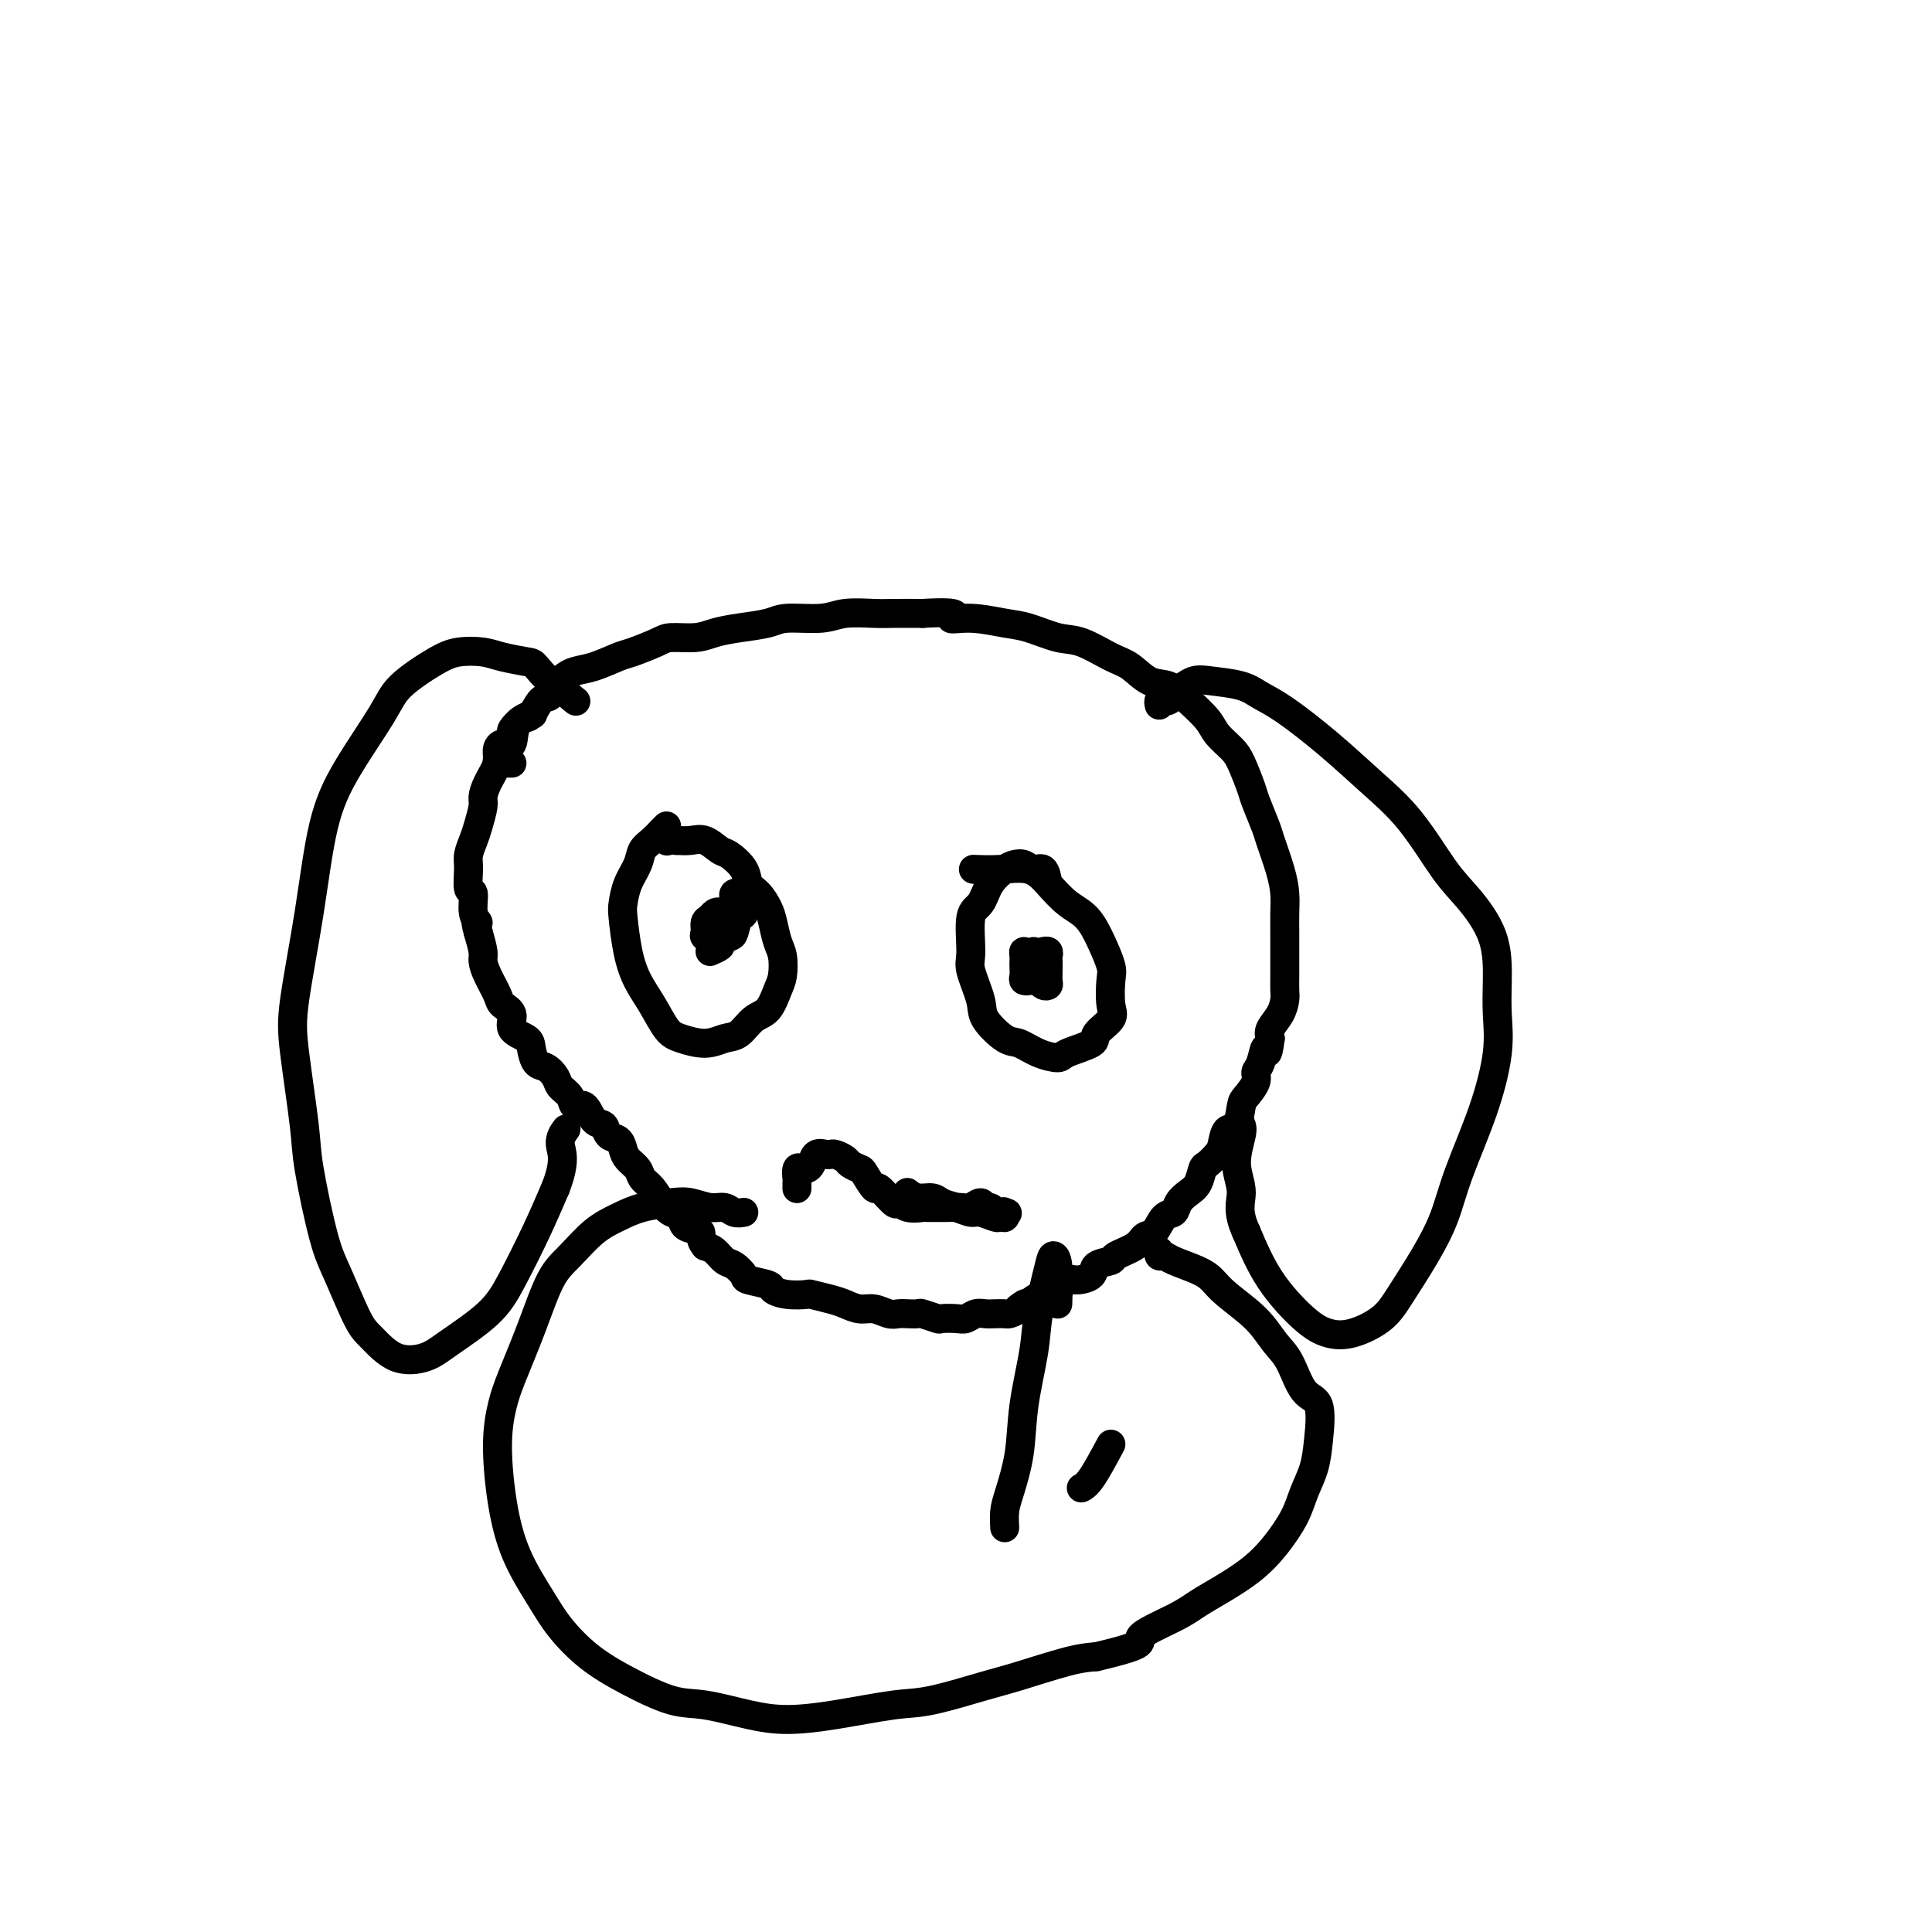 <svg viewBox='0 0 400 400' version='1.1' xmlns='http://www.w3.org/2000/svg' xmlns:xlink='http://www.w3.org/1999/xlink'><g fill='none' stroke='#000000' stroke-width='6' stroke-linecap='round' stroke-linejoin='round'><path d='M106,158c-0.301,-0.001 -0.602,-0.002 -1,0c-0.398,0.002 -0.892,0.008 -1,0c-0.108,-0.008 0.170,-0.031 0,0c-0.170,0.031 -0.789,0.115 -1,0c-0.211,-0.115 -0.014,-0.430 0,-1c0.014,-0.570 -0.156,-1.394 0,-2c0.156,-0.606 0.636,-0.993 1,-1c0.364,-0.007 0.611,0.365 1,0c0.389,-0.365 0.919,-1.468 1,-2c0.081,-0.532 -0.288,-0.494 0,-1c0.288,-0.506 1.231,-1.557 2,-2c0.769,-0.443 1.363,-0.280 2,-1c0.637,-0.720 1.316,-2.324 2,-3c0.684,-0.676 1.374,-0.423 2,-1c0.626,-0.577 1.190,-1.985 2,-3c0.810,-1.015 1.866,-1.637 3,-2c1.134,-0.363 2.346,-0.465 4,-1c1.654,-0.535 3.751,-1.501 5,-2c1.249,-0.499 1.649,-0.529 3,-1c1.351,-0.471 3.654,-1.383 5,-2c1.346,-0.617 1.736,-0.938 3,-1c1.264,-0.062 3.402,0.137 5,0c1.598,-0.137 2.658,-0.610 4,-1c1.342,-0.390 2.968,-0.697 5,-1c2.032,-0.303 4.469,-0.603 6,-1c1.531,-0.397 2.154,-0.891 4,-1c1.846,-0.109 4.915,0.167 7,0c2.085,-0.167 3.188,-0.777 5,-1c1.812,-0.223 4.334,-0.060 6,0c1.666,0.060 2.476,0.017 4,0c1.524,-0.017 3.762,-0.009 6,0'/><path d='M191,127c9.259,-0.533 6.405,0.635 6,1c-0.405,0.365 1.639,-0.073 4,0c2.361,0.073 5.041,0.657 7,1c1.959,0.343 3.199,0.447 5,1c1.801,0.553 4.165,1.557 6,2c1.835,0.443 3.141,0.327 5,1c1.859,0.673 4.271,2.136 6,3c1.729,0.864 2.775,1.130 4,2c1.225,0.870 2.631,2.343 4,3c1.369,0.657 2.702,0.497 4,1c1.298,0.503 2.560,1.668 4,3c1.440,1.332 3.058,2.829 4,4c0.942,1.171 1.207,2.015 2,3c0.793,0.985 2.114,2.109 3,3c0.886,0.891 1.336,1.548 2,3c0.664,1.452 1.544,3.700 2,5c0.456,1.300 0.490,1.653 1,3c0.510,1.347 1.496,3.689 2,5c0.504,1.311 0.527,1.590 1,3c0.473,1.410 1.395,3.952 2,6c0.605,2.048 0.894,3.601 1,5c0.106,1.399 0.028,2.642 0,4c-0.028,1.358 -0.008,2.829 0,4c0.008,1.171 0.003,2.042 0,3c-0.003,0.958 -0.002,2.003 0,3c0.002,0.997 0.007,1.947 0,3c-0.007,1.053 -0.027,2.207 0,3c0.027,0.793 0.100,1.223 0,2c-0.100,0.777 -0.373,1.902 -1,3c-0.627,1.098 -1.608,2.171 -2,3c-0.392,0.829 -0.196,1.415 0,2'/><path d='M263,215c-0.648,4.939 -0.769,2.286 -1,2c-0.231,-0.286 -0.573,1.794 -1,3c-0.427,1.206 -0.940,1.539 -1,2c-0.060,0.461 0.331,1.049 0,2c-0.331,0.951 -1.384,2.265 -2,3c-0.616,0.735 -0.794,0.892 -1,2c-0.206,1.108 -0.440,3.166 -1,4c-0.560,0.834 -1.446,0.445 -2,1c-0.554,0.555 -0.778,2.053 -1,3c-0.222,0.947 -0.443,1.342 -1,2c-0.557,0.658 -1.448,1.579 -2,2c-0.552,0.421 -0.763,0.341 -1,1c-0.237,0.659 -0.500,2.058 -1,3c-0.500,0.942 -1.236,1.426 -2,2c-0.764,0.574 -1.556,1.238 -2,2c-0.444,0.762 -0.539,1.621 -1,2c-0.461,0.379 -1.287,0.276 -2,1c-0.713,0.724 -1.312,2.274 -2,3c-0.688,0.726 -1.463,0.627 -2,1c-0.537,0.373 -0.835,1.217 -2,2c-1.165,0.783 -3.198,1.507 -4,2c-0.802,0.493 -0.375,0.757 -1,1c-0.625,0.243 -2.303,0.464 -3,1c-0.697,0.536 -0.414,1.387 -1,2c-0.586,0.613 -2.040,0.986 -3,1c-0.960,0.014 -1.427,-0.333 -2,0c-0.573,0.333 -1.253,1.346 -2,2c-0.747,0.654 -1.561,0.948 -2,1c-0.439,0.052 -0.503,-0.140 -1,0c-0.497,0.140 -1.428,0.611 -2,1c-0.572,0.389 -0.786,0.694 -1,1'/><path d='M213,270c-4.218,2.276 -1.763,0.466 -1,0c0.763,-0.466 -0.166,0.411 -1,1c-0.834,0.589 -1.574,0.889 -2,1c-0.426,0.111 -0.537,0.034 -1,0c-0.463,-0.034 -1.277,-0.023 -2,0c-0.723,0.023 -1.353,0.058 -2,0c-0.647,-0.058 -1.309,-0.211 -2,0c-0.691,0.211 -1.411,0.785 -2,1c-0.589,0.215 -1.046,0.072 -2,0c-0.954,-0.072 -2.405,-0.072 -3,0c-0.595,0.072 -0.334,0.215 -1,0c-0.666,-0.215 -2.261,-0.789 -3,-1c-0.739,-0.211 -0.624,-0.061 -1,0c-0.376,0.061 -1.244,0.031 -2,0c-0.756,-0.031 -1.399,-0.064 -2,0c-0.601,0.064 -1.159,0.225 -2,0c-0.841,-0.225 -1.963,-0.834 -3,-1c-1.037,-0.166 -1.987,0.113 -3,0c-1.013,-0.113 -2.087,-0.618 -3,-1c-0.913,-0.382 -1.664,-0.641 -3,-1c-1.336,-0.359 -3.258,-0.817 -4,-1c-0.742,-0.183 -0.304,-0.091 -1,0c-0.696,0.091 -2.525,0.180 -4,0c-1.475,-0.180 -2.597,-0.630 -3,-1c-0.403,-0.370 -0.086,-0.662 -1,-1c-0.914,-0.338 -3.060,-0.724 -4,-1c-0.940,-0.276 -0.675,-0.441 -1,-1c-0.325,-0.559 -1.242,-1.511 -2,-2c-0.758,-0.489 -1.358,-0.516 -2,-1c-0.642,-0.484 -1.326,-1.424 -2,-2c-0.674,-0.576 -1.337,-0.788 -2,-1'/><path d='M146,258c-1.446,-1.731 -0.562,-2.560 -1,-3c-0.438,-0.440 -2.200,-0.492 -3,-1c-0.800,-0.508 -0.638,-1.473 -1,-2c-0.362,-0.527 -1.248,-0.616 -2,-1c-0.752,-0.384 -1.371,-1.061 -2,-2c-0.629,-0.939 -1.268,-2.138 -2,-3c-0.732,-0.862 -1.557,-1.387 -2,-2c-0.443,-0.613 -0.504,-1.315 -1,-2c-0.496,-0.685 -1.427,-1.354 -2,-2c-0.573,-0.646 -0.786,-1.270 -1,-2c-0.214,-0.730 -0.427,-1.566 -1,-2c-0.573,-0.434 -1.505,-0.465 -2,-1c-0.495,-0.535 -0.551,-1.575 -1,-2c-0.449,-0.425 -1.290,-0.235 -2,-1c-0.710,-0.765 -1.289,-2.484 -2,-3c-0.711,-0.516 -1.555,0.170 -2,0c-0.445,-0.170 -0.490,-1.195 -1,-2c-0.510,-0.805 -1.485,-1.388 -2,-2c-0.515,-0.612 -0.569,-1.252 -1,-2c-0.431,-0.748 -1.237,-1.603 -2,-2c-0.763,-0.397 -1.481,-0.337 -2,-1c-0.519,-0.663 -0.840,-2.051 -1,-3c-0.160,-0.949 -0.160,-1.460 -1,-2c-0.840,-0.540 -2.519,-1.110 -3,-2c-0.481,-0.890 0.235,-2.101 0,-3c-0.235,-0.899 -1.421,-1.485 -2,-2c-0.579,-0.515 -0.550,-0.958 -1,-2c-0.450,-1.042 -1.378,-2.681 -2,-4c-0.622,-1.319 -0.937,-2.317 -1,-3c-0.063,-0.683 0.125,-1.052 0,-2c-0.125,-0.948 -0.562,-2.474 -1,-4'/><path d='M99,193c-1.018,-3.490 -0.062,-2.216 0,-2c0.062,0.216 -0.769,-0.627 -1,-2c-0.231,-1.373 0.137,-3.277 0,-4c-0.137,-0.723 -0.780,-0.264 -1,-1c-0.220,-0.736 -0.017,-2.666 0,-4c0.017,-1.334 -0.154,-2.072 0,-3c0.154,-0.928 0.632,-2.047 1,-3c0.368,-0.953 0.628,-1.742 1,-3c0.372,-1.258 0.858,-2.986 1,-4c0.142,-1.014 -0.060,-1.316 0,-2c0.060,-0.684 0.381,-1.752 1,-3c0.619,-1.248 1.536,-2.678 2,-4c0.464,-1.322 0.474,-2.536 1,-3c0.526,-0.464 1.566,-0.177 2,-1c0.434,-0.823 0.261,-2.757 1,-4c0.739,-1.243 2.391,-1.796 3,-2c0.609,-0.204 0.174,-0.058 0,0c-0.174,0.058 -0.087,0.029 0,0'/><path d='M138,171c-0.468,0.472 -0.936,0.944 -1,1c-0.064,0.056 0.278,-0.303 0,0c-0.278,0.303 -1.174,1.268 -2,2c-0.826,0.732 -1.581,1.231 -2,2c-0.419,0.769 -0.502,1.807 -1,3c-0.498,1.193 -1.410,2.541 -2,4c-0.590,1.459 -0.857,3.028 -1,4c-0.143,0.972 -0.162,1.346 0,3c0.162,1.654 0.506,4.589 1,7c0.494,2.411 1.139,4.297 2,6c0.861,1.703 1.938,3.223 3,5c1.062,1.777 2.108,3.810 3,5c0.892,1.190 1.631,1.538 3,2c1.369,0.462 3.367,1.038 5,1c1.633,-0.038 2.899,-0.688 4,-1c1.101,-0.312 2.036,-0.284 3,-1c0.964,-0.716 1.958,-2.177 3,-3c1.042,-0.823 2.133,-1.009 3,-2c0.867,-0.991 1.511,-2.786 2,-4c0.489,-1.214 0.822,-1.847 1,-3c0.178,-1.153 0.200,-2.827 0,-4c-0.200,-1.173 -0.621,-1.847 -1,-3c-0.379,-1.153 -0.715,-2.787 -1,-4c-0.285,-1.213 -0.517,-2.007 -1,-3c-0.483,-0.993 -1.217,-2.187 -2,-3c-0.783,-0.813 -1.616,-1.245 -2,-2c-0.384,-0.755 -0.318,-1.835 -1,-3c-0.682,-1.165 -2.111,-2.417 -3,-3c-0.889,-0.583 -1.238,-0.496 -2,-1c-0.762,-0.504 -1.936,-1.597 -3,-2c-1.064,-0.403 -2.018,-0.115 -3,0c-0.982,0.115 -1.991,0.058 -3,0'/><path d='M140,174c-2.622,-0.933 -2.178,-0.267 -2,0c0.178,0.267 0.089,0.133 0,0'/><path d='M217,183c-0.243,-1.297 -0.487,-2.595 -1,-3c-0.513,-0.405 -1.296,0.081 -2,0c-0.704,-0.081 -1.329,-0.730 -2,-1c-0.671,-0.270 -1.389,-0.162 -2,0c-0.611,0.162 -1.116,0.379 -2,1c-0.884,0.621 -2.148,1.647 -3,3c-0.852,1.353 -1.293,3.034 -2,4c-0.707,0.966 -1.681,1.219 -2,3c-0.319,1.781 0.019,5.091 0,7c-0.019,1.909 -0.393,2.419 0,4c0.393,1.581 1.552,4.234 2,6c0.448,1.766 0.183,2.646 1,4c0.817,1.354 2.715,3.184 4,4c1.285,0.816 1.957,0.619 3,1c1.043,0.381 2.459,1.341 4,2c1.541,0.659 3.209,1.018 4,1c0.791,-0.018 0.706,-0.414 2,-1c1.294,-0.586 3.968,-1.361 5,-2c1.032,-0.639 0.422,-1.142 1,-2c0.578,-0.858 2.346,-2.073 3,-3c0.654,-0.927 0.195,-1.568 0,-3c-0.195,-1.432 -0.127,-3.656 0,-5c0.127,-1.344 0.313,-1.808 0,-3c-0.313,-1.192 -1.124,-3.112 -2,-5c-0.876,-1.888 -1.818,-3.746 -3,-5c-1.182,-1.254 -2.605,-1.905 -4,-3c-1.395,-1.095 -2.763,-2.633 -4,-4c-1.237,-1.367 -2.342,-2.562 -4,-3c-1.658,-0.438 -3.870,-0.118 -6,0c-2.130,0.118 -4.180,0.034 -5,0c-0.820,-0.034 -0.410,-0.017 0,0'/><path d='M240,146c-0.090,-0.416 -0.180,-0.831 0,-1c0.180,-0.169 0.631,-0.091 1,0c0.369,0.091 0.655,0.196 1,0c0.345,-0.196 0.749,-0.691 1,-1c0.251,-0.309 0.348,-0.431 1,-1c0.652,-0.569 1.857,-1.586 3,-2c1.143,-0.414 2.224,-0.224 4,0c1.776,0.224 4.247,0.483 6,1c1.753,0.517 2.788,1.291 4,2c1.212,0.709 2.603,1.354 5,3c2.397,1.646 5.801,4.292 9,7c3.199,2.708 6.192,5.476 9,8c2.808,2.524 5.432,4.802 8,8c2.568,3.198 5.080,7.315 7,10c1.920,2.685 3.248,3.938 5,6c1.752,2.062 3.927,4.933 5,8c1.073,3.067 1.045,6.330 1,9c-0.045,2.670 -0.108,4.746 0,7c0.108,2.254 0.386,4.686 0,8c-0.386,3.314 -1.436,7.509 -3,12c-1.564,4.491 -3.641,9.278 -5,13c-1.359,3.722 -2.001,6.377 -3,9c-0.999,2.623 -2.356,5.212 -4,8c-1.644,2.788 -3.574,5.775 -5,8c-1.426,2.225 -2.348,3.688 -4,5c-1.652,1.312 -4.034,2.473 -6,3c-1.966,0.527 -3.517,0.420 -5,0c-1.483,-0.420 -2.899,-1.151 -5,-3c-2.101,-1.849 -4.886,-4.814 -7,-8c-2.114,-3.186 -3.557,-6.593 -5,-10'/><path d='M258,255c-2.006,-4.321 -1.021,-6.125 -1,-8c0.021,-1.875 -0.922,-3.822 -1,-6c-0.078,-2.178 0.710,-4.586 1,-6c0.290,-1.414 0.083,-1.832 0,-2c-0.083,-0.168 -0.041,-0.084 0,0'/><path d='M119,145c0.206,0.160 0.413,0.319 0,0c-0.413,-0.319 -1.445,-1.118 -2,-2c-0.555,-0.882 -0.634,-1.847 -1,-2c-0.366,-0.153 -1.019,0.505 -2,0c-0.981,-0.505 -2.289,-2.175 -3,-3c-0.711,-0.825 -0.826,-0.806 -2,-1c-1.174,-0.194 -3.406,-0.601 -5,-1c-1.594,-0.399 -2.548,-0.791 -4,-1c-1.452,-0.209 -3.402,-0.237 -5,0c-1.598,0.237 -2.844,0.739 -5,2c-2.156,1.261 -5.223,3.282 -7,5c-1.777,1.718 -2.263,3.133 -4,6c-1.737,2.867 -4.727,7.187 -7,11c-2.273,3.813 -3.831,7.117 -5,12c-1.169,4.883 -1.948,11.343 -3,18c-1.052,6.657 -2.378,13.512 -3,18c-0.622,4.488 -0.541,6.611 0,11c0.541,4.389 1.541,11.046 2,15c0.459,3.954 0.375,5.207 1,9c0.625,3.793 1.957,10.127 3,14c1.043,3.873 1.798,5.284 3,8c1.202,2.716 2.852,6.735 4,9c1.148,2.265 1.794,2.775 3,4c1.206,1.225 2.971,3.165 5,4c2.029,0.835 4.321,0.565 6,0c1.679,-0.565 2.746,-1.425 5,-3c2.254,-1.575 5.697,-3.866 8,-6c2.303,-2.134 3.466,-4.113 5,-7c1.534,-2.887 3.438,-6.682 5,-10c1.562,-3.318 2.781,-6.159 4,-9'/><path d='M115,246c2.333,-5.881 1.167,-7.583 1,-9c-0.167,-1.417 0.667,-2.548 1,-3c0.333,-0.452 0.167,-0.226 0,0'/><path d='M165,246c-0.000,0.079 -0.001,0.157 0,0c0.001,-0.157 0.003,-0.550 0,-1c-0.003,-0.450 -0.012,-0.957 0,-1c0.012,-0.043 0.045,0.379 0,0c-0.045,-0.379 -0.168,-1.559 0,-2c0.168,-0.441 0.626,-0.143 1,0c0.374,0.143 0.664,0.129 1,0c0.336,-0.129 0.719,-0.375 1,-1c0.281,-0.625 0.461,-1.628 1,-2c0.539,-0.372 1.439,-0.111 2,0c0.561,0.111 0.784,0.072 1,0c0.216,-0.072 0.424,-0.176 1,0c0.576,0.176 1.521,0.634 2,1c0.479,0.366 0.493,0.641 1,1c0.507,0.359 1.505,0.801 2,1c0.495,0.199 0.485,0.154 1,1c0.515,0.846 1.554,2.584 2,3c0.446,0.416 0.299,-0.491 1,0c0.701,0.491 2.252,2.380 3,3c0.748,0.620 0.695,-0.030 1,0c0.305,0.030 0.969,0.740 2,1c1.031,0.260 2.430,0.069 3,0c0.570,-0.069 0.312,-0.017 1,0c0.688,0.017 2.320,-0.000 3,0c0.680,0.000 0.406,0.018 1,0c0.594,-0.018 2.057,-0.072 3,0c0.943,0.072 1.366,0.271 2,0c0.634,-0.271 1.479,-1.011 2,-1c0.521,0.011 0.717,0.772 1,1c0.283,0.228 0.652,-0.078 1,0c0.348,0.078 0.674,0.539 1,1'/><path d='M206,251c3.702,0.326 2.457,0.140 2,0c-0.457,-0.140 -0.126,-0.234 0,0c0.126,0.234 0.047,0.796 0,1c-0.047,0.204 -0.061,0.051 0,0c0.061,-0.051 0.197,0.001 0,0c-0.197,-0.001 -0.727,-0.056 -1,0c-0.273,0.056 -0.290,0.223 -1,0c-0.710,-0.223 -2.115,-0.834 -3,-1c-0.885,-0.166 -1.252,0.114 -2,0c-0.748,-0.114 -1.879,-0.623 -3,-1c-1.121,-0.377 -2.234,-0.623 -3,-1c-0.766,-0.377 -1.185,-0.885 -2,-1c-0.815,-0.115 -2.027,0.161 -3,0c-0.973,-0.161 -1.707,-0.760 -2,-1c-0.293,-0.240 -0.147,-0.120 0,0'/><path d='M215,202c-0.417,0.163 -0.833,0.326 -1,0c-0.167,-0.326 -0.083,-1.142 0,-2c0.083,-0.858 0.166,-1.757 0,-2c-0.166,-0.243 -0.580,0.172 -1,0c-0.420,-0.172 -0.844,-0.929 -1,-1c-0.156,-0.071 -0.043,0.545 0,1c0.043,0.455 0.016,0.749 0,1c-0.016,0.251 -0.019,0.457 0,1c0.019,0.543 0.061,1.421 0,2c-0.061,0.579 -0.227,0.860 0,1c0.227,0.140 0.845,0.140 1,0c0.155,-0.140 -0.155,-0.420 0,-1c0.155,-0.580 0.775,-1.460 1,-2c0.225,-0.540 0.056,-0.742 0,-1c-0.056,-0.258 0.002,-0.574 0,-1c-0.002,-0.426 -0.064,-0.963 0,-1c0.064,-0.037 0.255,0.424 0,1c-0.255,0.576 -0.954,1.265 -1,2c-0.046,0.735 0.562,1.515 1,2c0.438,0.485 0.706,0.674 1,1c0.294,0.326 0.615,0.788 1,1c0.385,0.212 0.835,0.173 1,0c0.165,-0.173 0.045,-0.481 0,-1c-0.045,-0.519 -0.016,-1.249 0,-2c0.016,-0.751 0.018,-1.522 0,-2c-0.018,-0.478 -0.056,-0.664 0,-1c0.056,-0.336 0.207,-0.821 0,-1c-0.207,-0.179 -0.774,-0.051 -1,0c-0.226,0.051 -0.113,0.026 0,0'/><path d='M147,197c0.837,-0.371 1.674,-0.742 2,-1c0.326,-0.258 0.141,-0.403 0,-1c-0.141,-0.597 -0.238,-1.648 0,-2c0.238,-0.352 0.811,-0.007 1,0c0.189,0.007 -0.005,-0.325 0,-1c0.005,-0.675 0.209,-1.694 0,-2c-0.209,-0.306 -0.830,0.102 -1,0c-0.170,-0.102 0.113,-0.714 0,-1c-0.113,-0.286 -0.621,-0.246 -1,0c-0.379,0.246 -0.631,0.696 -1,1c-0.369,0.304 -0.857,0.461 -1,1c-0.143,0.539 0.059,1.461 0,2c-0.059,0.539 -0.381,0.693 0,1c0.381,0.307 1.463,0.765 2,1c0.537,0.235 0.527,0.248 1,0c0.473,-0.248 1.429,-0.756 2,-1c0.571,-0.244 0.757,-0.223 1,-1c0.243,-0.777 0.545,-2.353 1,-3c0.455,-0.647 1.064,-0.366 1,-1c-0.064,-0.634 -0.802,-2.184 -1,-3c-0.198,-0.816 0.143,-0.899 0,-1c-0.143,-0.101 -0.769,-0.219 -1,0c-0.231,0.219 -0.066,0.777 0,1c0.066,0.223 0.033,0.112 0,0'/><path d='M154,251c-0.683,0.121 -1.366,0.242 -2,0c-0.634,-0.242 -1.218,-0.847 -2,-1c-0.782,-0.153 -1.762,0.147 -3,0c-1.238,-0.147 -2.735,-0.740 -4,-1c-1.265,-0.260 -2.298,-0.187 -4,0c-1.702,0.187 -4.072,0.488 -6,1c-1.928,0.512 -3.414,1.234 -5,2c-1.586,0.766 -3.272,1.576 -5,3c-1.728,1.424 -3.499,3.463 -5,5c-1.501,1.537 -2.732,2.572 -4,5c-1.268,2.428 -2.572,6.248 -4,10c-1.428,3.752 -2.978,7.434 -4,10c-1.022,2.566 -1.515,4.016 -2,6c-0.485,1.984 -0.960,4.503 -1,8c-0.040,3.497 0.356,7.971 1,12c0.644,4.029 1.536,7.613 3,11c1.464,3.387 3.499,6.579 5,9c1.501,2.421 2.466,4.073 4,6c1.534,1.927 3.636,4.131 6,6c2.364,1.869 4.988,3.405 8,5c3.012,1.595 6.410,3.249 9,4c2.590,0.751 4.373,0.600 7,1c2.627,0.400 6.100,1.350 9,2c2.900,0.650 5.227,1.001 8,1c2.773,-0.001 5.993,-0.355 10,-1c4.007,-0.645 8.801,-1.581 12,-2c3.199,-0.419 4.802,-0.322 8,-1c3.198,-0.678 7.991,-2.130 11,-3c3.009,-0.870 4.233,-1.157 7,-2c2.767,-0.843 7.076,-2.241 10,-3c2.924,-0.759 4.462,-0.880 6,-1'/><path d='M227,343c11.580,-2.714 8.529,-2.997 9,-4c0.471,-1.003 4.463,-2.724 7,-4c2.537,-1.276 3.618,-2.108 5,-3c1.382,-0.892 3.066,-1.844 5,-3c1.934,-1.156 4.119,-2.517 6,-4c1.881,-1.483 3.460,-3.089 5,-5c1.540,-1.911 3.042,-4.127 4,-6c0.958,-1.873 1.372,-3.404 2,-5c0.628,-1.596 1.469,-3.256 2,-5c0.531,-1.744 0.750,-3.571 1,-6c0.250,-2.429 0.530,-5.460 0,-7c-0.530,-1.540 -1.871,-1.588 -3,-3c-1.129,-1.412 -2.045,-4.188 -3,-6c-0.955,-1.812 -1.947,-2.659 -3,-4c-1.053,-1.341 -2.166,-3.175 -4,-5c-1.834,-1.825 -4.389,-3.642 -6,-5c-1.611,-1.358 -2.278,-2.258 -3,-3c-0.722,-0.742 -1.500,-1.327 -3,-2c-1.500,-0.673 -3.722,-1.434 -5,-2c-1.278,-0.566 -1.610,-0.935 -2,-1c-0.390,-0.065 -0.836,0.175 -1,0c-0.164,-0.175 -0.047,-0.764 0,-1c0.047,-0.236 0.023,-0.118 0,0'/><path d='M230,299c-1.467,2.733 -2.933,5.467 -4,7c-1.067,1.533 -1.733,1.867 -2,2c-0.267,0.133 -0.133,0.067 0,0'/><path d='M219,270c0.098,-3.125 0.196,-6.249 0,-8c-0.196,-1.751 -0.686,-2.128 -1,-2c-0.314,0.128 -0.450,0.761 -1,3c-0.550,2.239 -1.513,6.083 -2,9c-0.487,2.917 -0.498,4.905 -1,8c-0.502,3.095 -1.493,7.296 -2,11c-0.507,3.704 -0.528,6.913 -1,10c-0.472,3.087 -1.395,6.054 -2,8c-0.605,1.946 -0.894,2.870 -1,4c-0.106,1.130 -0.030,2.466 0,3c0.030,0.534 0.015,0.267 0,0'/></g>
</svg>